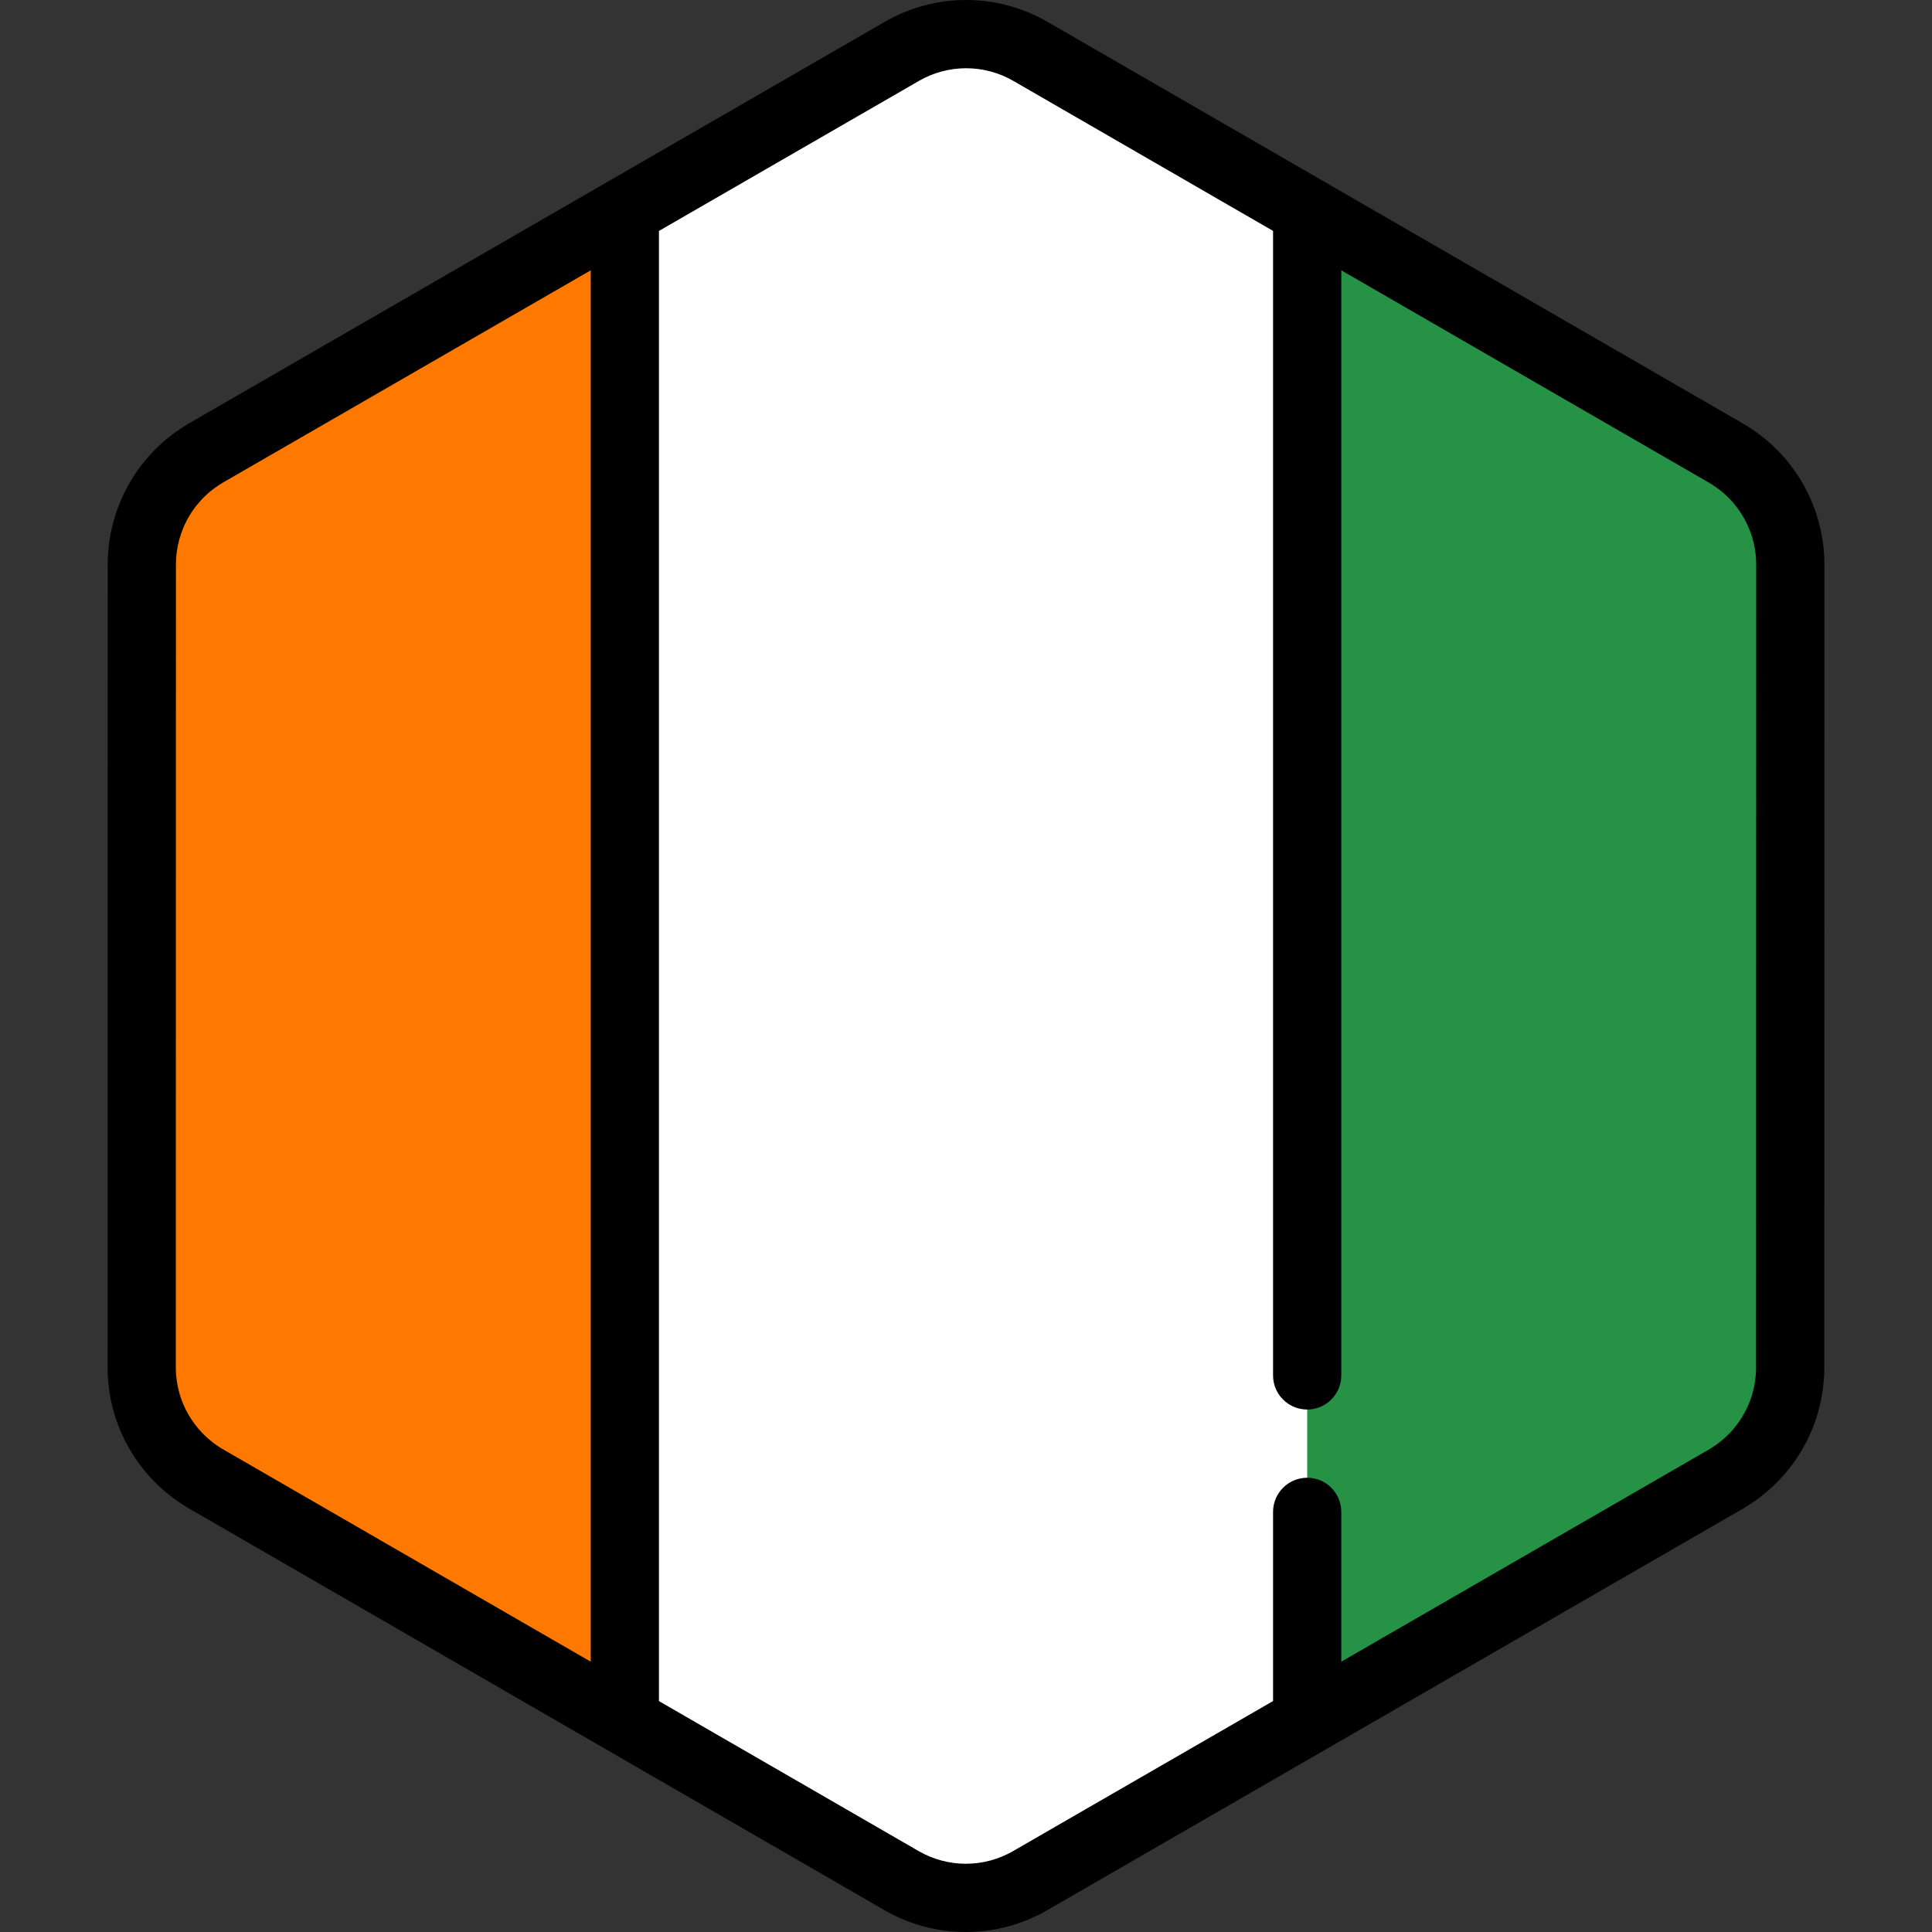 <?xml version="1.0" encoding="iso-8859-1"?>
<!-- Uploaded to: SVG Repo, www.svgrepo.com, Generator: SVG Repo Mixer Tools -->
<svg height="800px" width="800px" version="1.1" id="Layer_1" xmlns="http://www.w3.org/2000/svg" xmlns:xlink="http://www.w3.org/1999/xlink" 
	 viewBox="0 0 512 512" xml:space="preserve">
<rect x="0" y="0" width="512" height="512" fill="#333333" stroke="none"/>
<path style="fill:#FFFFFF;" d="M473.105,371.85c0.176-0.61,0.338-1.227,0.48-1.848c0.046-0.201,0.088-0.403,0.13-0.604
	c0.113-0.54,0.213-1.085,0.3-1.632c0.039-0.237,0.076-0.474,0.11-0.711c0.075-0.546,0.133-1.095,0.181-1.644
	c0.021-0.225,0.047-0.448,0.061-0.674c0.052-0.767,0.084-1.537,0.084-2.313l0,0l0,0v-0.006l-0.006-40.904v-0.002l-0.004-26.203
	v-0.002l-0.001-4.213l-0.004-25.574l0,0l-0.008-48.824l-0.004-26.203l-0.007-40.985c0-2.995-0.408-5.931-1.16-8.75
	c-0.404-1.517-0.915-2.997-1.52-4.435c-2.477-5.876-6.575-11.016-11.925-14.74c-0.784-0.545-1.584-1.071-2.419-1.553l-22.874-13.202
	l-21.414-12.358l-17.239-9.949L329.94,46.473l-25.717-14.844l-19.288-11.132l-11.953-6.899c-10.534-6.078-23.509-6.076-34.04,0.007
	l-11.872,6.857l-19.288,11.14l-25.717,14.853l0,0l-65.917,38.072l-28.89,16.686L65.85,113.578l-11.284,6.516
	c-0.811,0.469-1.59,0.98-2.353,1.507c-3.272,2.268-6.073,5.067-8.333,8.236c-1.517,2.127-2.781,4.422-3.773,6.841
	c-1.655,4.032-2.558,8.399-2.557,12.899l0.007,40.913l0.004,26.203l0.012,73.738l0.001,4.011v0.85v0.001v0.013l0,0v0.005l0,0
	l0.004,26.198v0.002v1.863l0.001,12.617l0.005,26.496v0.007l0,0c0,0.773,0.031,1.539,0.084,2.305
	c0.016,0.224,0.042,0.445,0.061,0.668c0.048,0.55,0.105,1.096,0.18,1.638c0.033,0.236,0.071,0.471,0.108,0.708
	c0.087,0.544,0.186,1.086,0.298,1.625c0.042,0.201,0.084,0.403,0.13,0.603c0.14,0.615,0.298,1.222,0.471,1.825
	c0.033,0.113,0.061,0.228,0.095,0.34c0.908,3.043,2.239,5.93,3.94,8.588c0,0.001,0,0.002,0.001,0.002l0.001,0.002
	c1.172,1.832,2.517,3.551,4.026,5.137c0.049,0.053,0.098,0.106,0.148,0.159c0.71,0.734,1.454,1.438,2.233,2.112
	c0.125,0.11,0.254,0.215,0.382,0.322c0.786,0.661,1.595,1.298,2.445,1.89c0.784,0.545,1.584,1.07,2.419,1.553l22.552,13.016
	l21.414,12.359l17.561,10.134l91.644,52.89l19.288,11.132l11.953,6.899c10.534,6.078,23.509,6.076,34.04-0.007l11.872-6.857
	l19.288-11.14l25.717-14.853l55.554-32.086l10.363-5.985l26.36-15.225l21.408-12.365l13.813-7.977
	c0.811-0.469,1.59-0.98,2.353-1.507c0.851-0.588,1.659-1.226,2.446-1.884c0.129-0.106,0.258-0.212,0.386-0.323
	c0.779-0.671,1.526-1.374,2.237-2.108c0.046-0.048,0.09-0.098,0.136-0.145c3.724-3.893,6.475-8.61,8.019-13.767
	C473.046,372.067,473.074,371.958,473.105,371.85z"/>
<path style="fill:#FF7900;" d="M165.587,364.496V55.972l-49.44,28.555l-28.89,16.686L65.85,113.578l-11.284,6.516
	c-0.811,0.469-1.59,0.98-2.353,1.507c-3.272,2.268-6.073,5.067-8.333,8.236c-1.517,2.127-2.781,4.422-3.773,6.841
	c-1.654,4.032-2.558,8.399-2.557,12.899l0.007,40.913l0.004,26.203l0.013,73.738v4.011v0.849v0.002v0.013l0,0v0.005l0,0
	l0.004,26.198v0.002v1.863l0.001,12.617l0.005,26.496v0.007l0,0c0,0.773,0.031,1.539,0.084,2.305
	c0.016,0.224,0.042,0.445,0.061,0.668c0.048,0.55,0.105,1.096,0.18,1.639c0.033,0.235,0.071,0.47,0.108,0.706
	c0.087,0.544,0.184,1.085,0.298,1.625c0.042,0.201,0.084,0.403,0.13,0.603c0.14,0.615,0.298,1.222,0.471,1.825
	c0.033,0.113,0.061,0.228,0.095,0.34c0.909,3.043,2.239,5.93,3.94,8.588c0,0.001,0.001,0.002,0.001,0.004l0.001,0.001
	c1.172,1.832,2.517,3.551,4.025,5.137c0.051,0.053,0.099,0.106,0.149,0.159c0.709,0.734,1.454,1.438,2.231,2.112
	c0.125,0.11,0.254,0.215,0.382,0.322c0.786,0.661,1.594,1.298,2.445,1.89c0.784,0.545,1.584,1.071,2.419,1.553l22.552,13.016
	l21.414,12.359l17.561,10.134l49.45,28.539v-55.358v-36.167H165.587z"/>
<path style="fill:#259245;" d="M474.446,321.512v-0.002l-0.004-26.203v-0.002l-0.001-4.213l-0.004-25.574l-0.008-48.824
	l-0.004-26.203l-0.007-40.985c0-2.995-0.408-5.931-1.16-8.75c-0.404-1.517-0.915-2.997-1.52-4.435
	c-2.477-5.876-6.574-11.016-11.925-14.74c-0.784-0.545-1.584-1.071-2.419-1.553l-22.874-13.202l-21.414-12.358l-17.239-9.949
	l-49.45-28.539v400.048l39.078-22.571l10.363-5.985l26.36-15.225l21.408-12.365l13.813-7.977c0.811-0.469,1.59-0.98,2.353-1.507
	c0.851-0.588,1.659-1.226,2.446-1.884c0.129-0.106,0.258-0.212,0.386-0.323c0.779-0.672,1.526-1.374,2.237-2.108
	c0.046-0.048,0.09-0.098,0.136-0.145c3.724-3.893,6.475-8.61,8.019-13.767c0.033-0.106,0.06-0.215,0.09-0.322
	c0.176-0.611,0.338-1.228,0.48-1.849c0.046-0.201,0.088-0.403,0.13-0.604c0.113-0.54,0.213-1.084,0.3-1.632
	c0.039-0.237,0.076-0.474,0.11-0.712c0.075-0.545,0.131-1.093,0.181-1.643c0.019-0.225,0.047-0.448,0.061-0.674
	c0.052-0.767,0.084-1.537,0.084-2.313l0,0v-0.006L474.446,321.512z"/>
<path d="M28.509,362.415c-0.001,0.911,0.033,1.872,0.105,2.931c0.016,0.241,0.037,0.48,0.061,0.72l0.014,0.143
	c0.06,0.685,0.134,1.377,0.227,2.063c0.04,0.278,0.08,0.533,0.119,0.786l0.02,0.123c0.111,0.697,0.236,1.384,0.379,2.067
	c0.055,0.262,0.108,0.516,0.168,0.77c0.181,0.788,0.385,1.57,0.609,2.342c0.04,0.153,0.088,0.321,0.14,0.487
	c1.92,6.413,5.43,12.439,10.124,17.344l0.153,0.163c0.91,0.942,1.864,1.838,2.85,2.688l0.475,0.398
	c1.103,0.925,2.116,1.702,3.107,2.389c1.097,0.758,2.043,1.363,2.987,1.907l184.37,106.487c6.542,3.778,13.994,5.776,21.549,5.776
	l0,0c7.549,0,14.994-1.995,21.534-5.767l184.41-106.429c0.978-0.564,1.951-1.186,3.064-1.961c0.985-0.686,1.999-1.467,3.096-2.389
	l0.481-0.405c0.99-0.857,1.938-1.756,2.827-2.677c0.04-0.042,0.154-0.163,0.194-0.205c1.875-1.971,3.578-4.14,5.054-6.441
	c0.012-0.02,0.025-0.039,0.037-0.058c2.164-3.386,3.842-7.044,4.985-10.871l0.111-0.393c0.23-0.805,0.43-1.573,0.608-2.348
	c0.057-0.247,0.111-0.501,0.164-0.757c0.145-0.692,0.269-1.378,0.379-2.067l0.025-0.158c0.039-0.239,0.076-0.477,0.11-0.717
	c0.096-0.71,0.171-1.402,0.231-2.096l0.014-0.143c0.024-0.233,0.046-0.467,0.061-0.702c0.07-1.042,0.105-1.995,0.105-2.917
	l0.035-212.915c0-5.608-1.087-11.104-3.234-16.335c-1.256-3.062-2.863-5.975-4.775-8.657c-2.913-4.084-6.46-7.59-10.546-10.421
	c-1.089-0.753-2.034-1.357-2.979-1.904L277.583,5.776C271.042,1.998,263.591,0,256.037,0c-7.55,0-14.995,1.995-21.534,5.767
	L50.092,112.197c-0.98,0.565-1.953,1.189-3.066,1.964c-6.691,4.655-11.909,11.104-15.089,18.646
	c-0.778,1.846-1.425,3.737-1.928,5.623c-0.97,3.639-1.462,7.367-1.462,11.076L28.509,362.415z M174.628,450.809V61.202
	l68.912-39.771c3.795-2.188,8.116-3.347,12.496-3.347c4.383,0,8.706,1.16,12.502,3.351l68.835,39.757v303.306
	c0,4.994,4.048,9.041,9.041,9.041s9.041-4.047,9.041-9.041V71.636l97.458,56.288c0.509,0.293,1.058,0.647,1.731,1.113
	c2.36,1.633,4.419,3.671,6.114,6.049c1.108,1.554,2.04,3.244,2.77,5.025c1.248,3.042,1.882,6.227,1.881,9.467l-0.035,212.912
	c0,0.575-0.025,1.137-0.064,1.699l-0.048,0.495c-0.035,0.398-0.076,0.8-0.13,1.201l-0.082,0.523
	c-0.061,0.391-0.134,0.788-0.217,1.184l-0.093,0.433c-0.104,0.459-0.223,0.907-0.35,1.351l-0.066,0.237
	c-0.657,2.205-1.621,4.311-2.866,6.265c-0.011,0.017-0.022,0.033-0.031,0.049c-0.863,1.349-1.858,2.618-2.957,3.775
	c-0.027,0.028-0.128,0.135-0.154,0.165c-0.468,0.483-1.02,1.008-1.596,1.507l-0.288,0.239c-0.675,0.567-1.244,1.009-1.783,1.383
	c-0.687,0.477-1.253,0.843-1.779,1.146l-97.413,56.219v-39.7c0-4.994-4.048-9.041-9.041-9.041c-4.993,0-9.041,4.047-9.041,9.041
	v50.136l-68.912,39.771c-3.794,2.189-8.114,3.347-12.495,3.347c-4.383,0-8.707-1.159-12.504-3.351L174.628,450.809z M46.592,362.436
	l0.035-212.93c0-2.137,0.287-4.296,0.854-6.421c0.291-1.09,0.667-2.186,1.119-3.259c1.847-4.38,4.874-8.125,8.756-10.824
	c0.686-0.477,1.25-0.841,1.776-1.145l97.414-56.219v368.726l-97.458-56.288c-0.509-0.293-1.057-0.646-1.731-1.113
	c-0.53-0.368-1.118-0.822-1.787-1.382l-0.289-0.24c-0.573-0.493-1.126-1.014-1.641-1.544l-0.083-0.092
	c-2.74-2.862-4.775-6.353-5.905-10.113l-0.06-0.222c-0.137-0.477-0.257-0.929-0.362-1.389l-0.095-0.44
	c-0.081-0.392-0.156-0.793-0.219-1.196l-0.083-0.534c-0.052-0.379-0.094-0.785-0.129-1.191l-0.051-0.521
	C46.617,363.567,46.591,363.004,46.592,362.436z"/>
</svg>